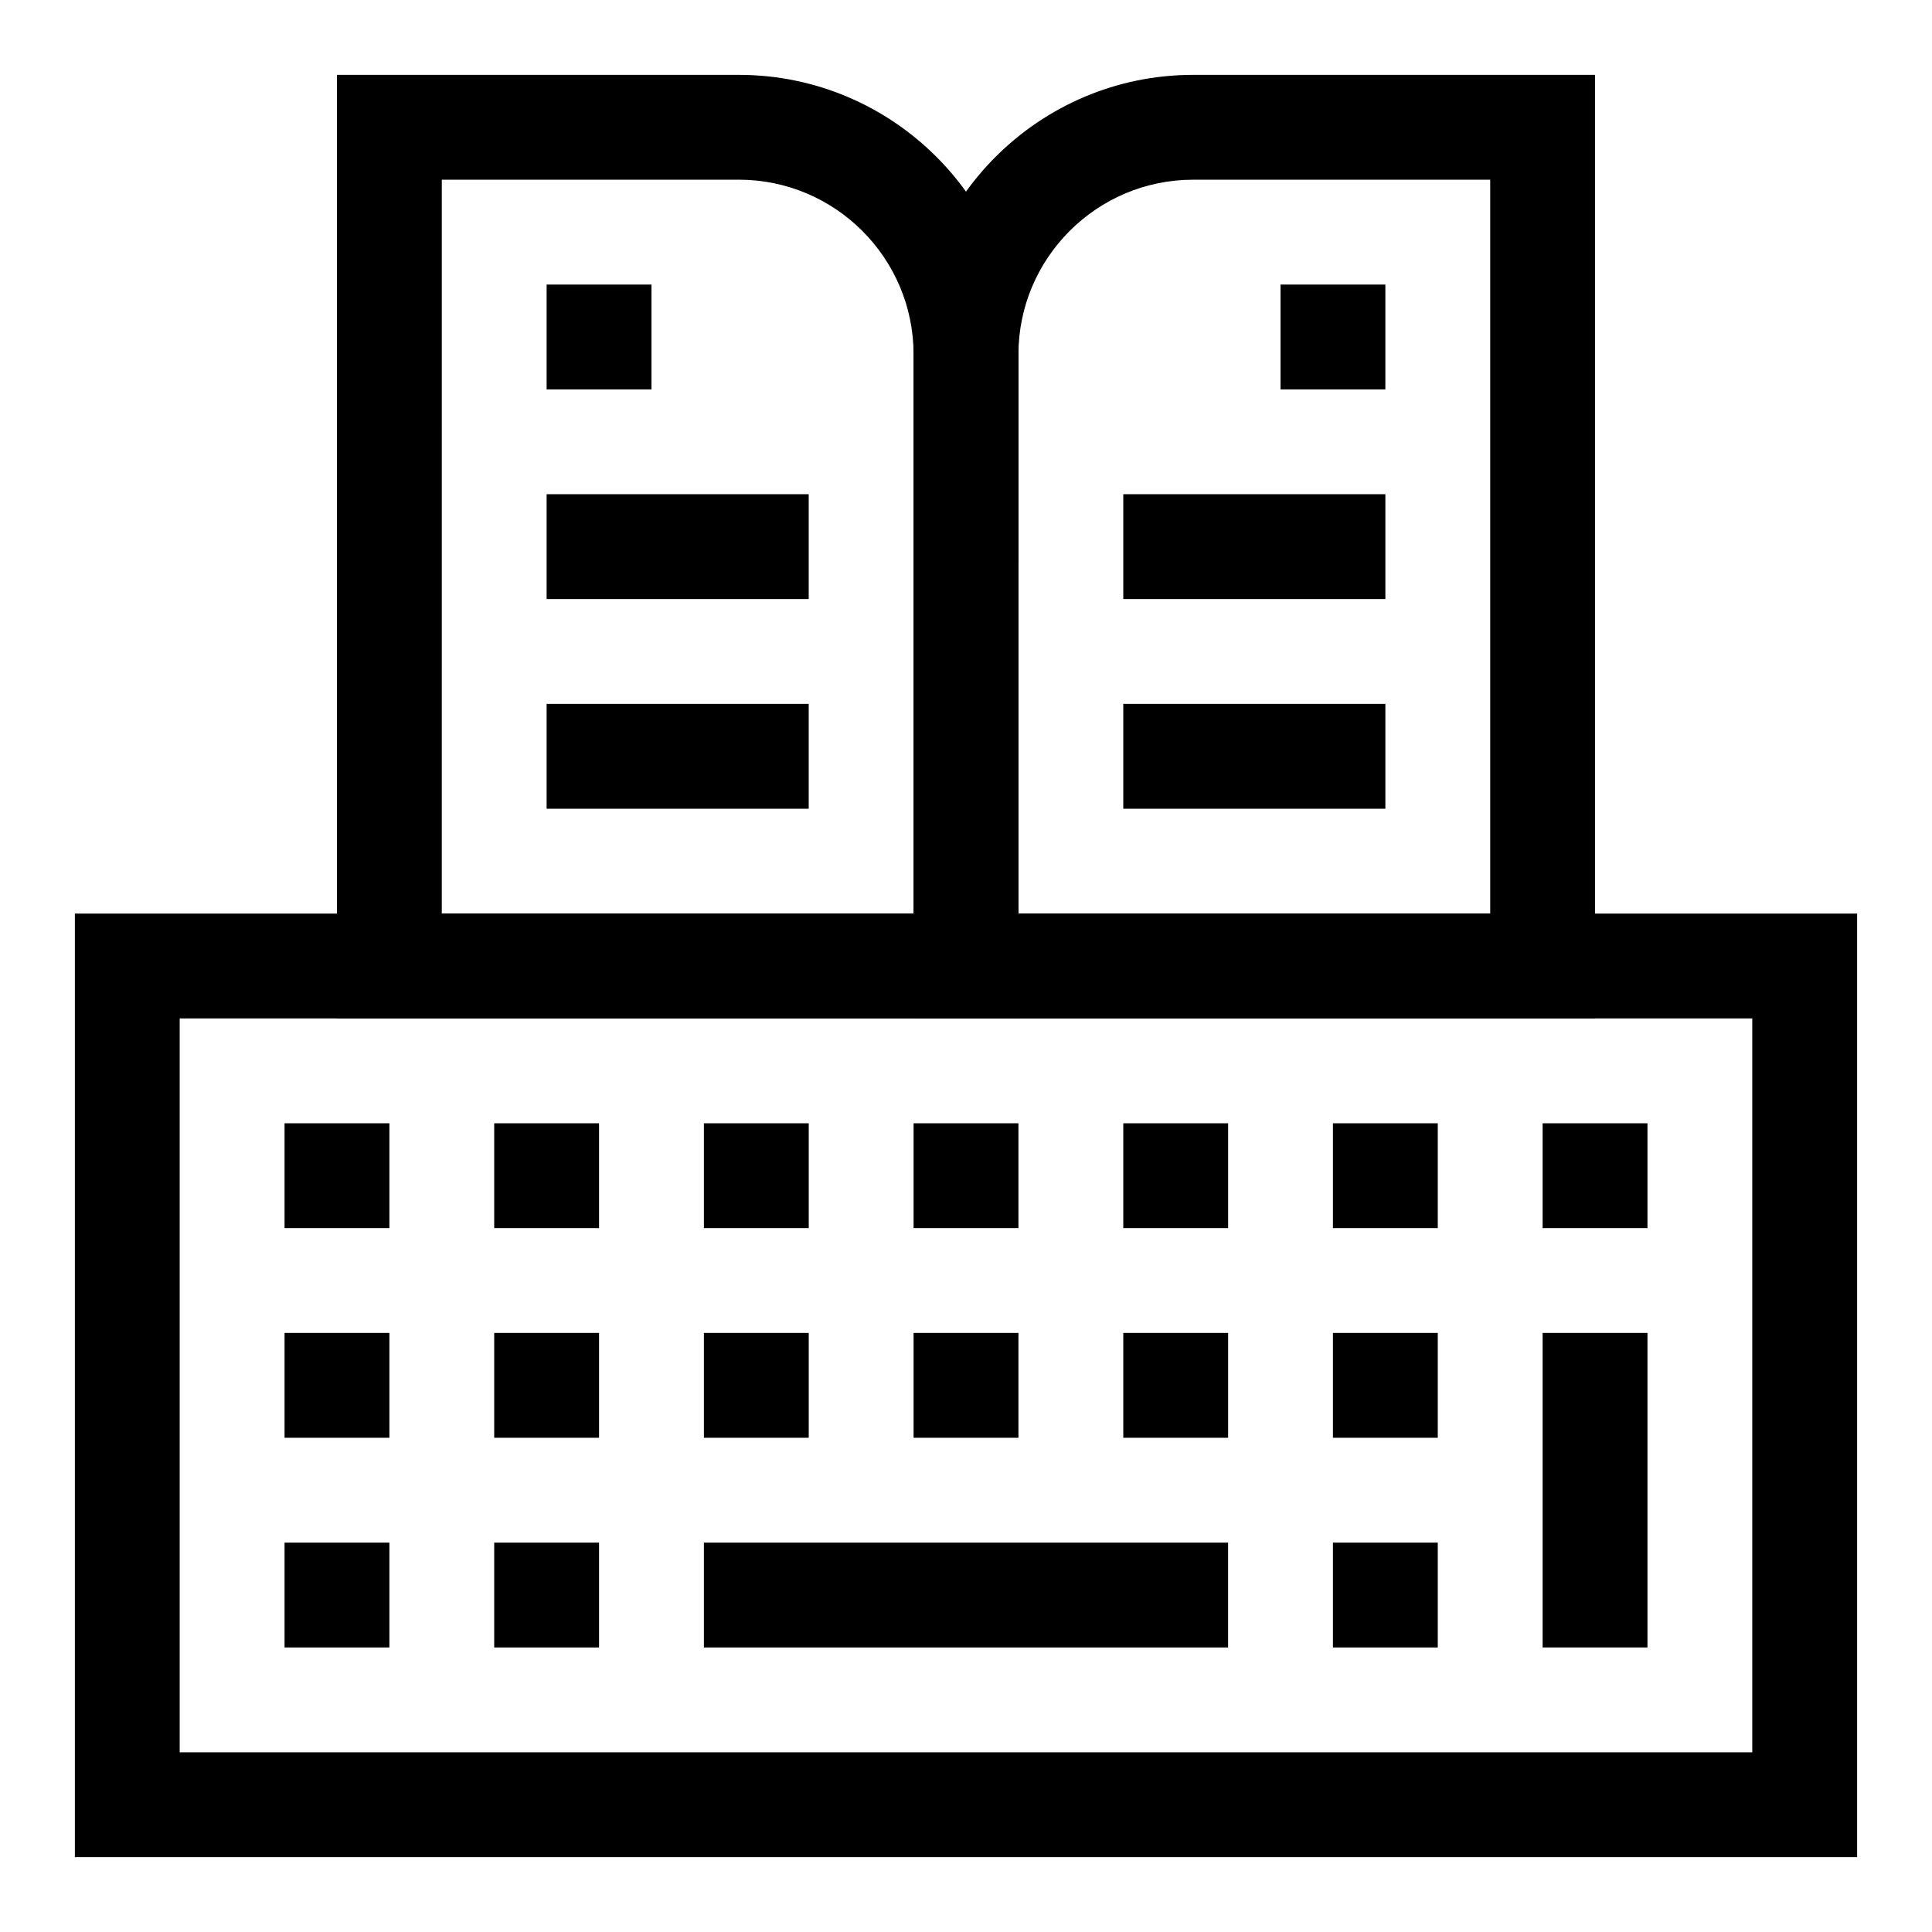 <?xml version="1.0" encoding="UTF-8"?>
<!-- Uploaded to: ICON Repo, www.iconrepo.com, Generator: ICON Repo Mixer Tools -->
<svg fill="#000000" width="800px" height="800px" version="1.1" viewBox="144 144 512 512" xmlns="http://www.w3.org/2000/svg">
 <g>
  <path d="m636.16 636.16h-472.32v-250.05h472.32zm-444.54-27.785h416.75v-194.48h-416.75z"/>
  <path d="m219.41 441.68h27.785v27.785h-27.785z"/>
  <path d="m274.97 441.68h27.785v27.785h-27.785z"/>
  <path d="m330.54 441.68h27.785v27.785h-27.785z"/>
  <path d="m386.11 441.68h27.785v27.785h-27.785z"/>
  <path d="m441.68 441.68h27.785v27.785h-27.785z"/>
  <path d="m497.24 441.68h27.785v27.785h-27.785z"/>
  <path d="m219.41 497.24h27.785v27.785h-27.785z"/>
  <path d="m274.97 497.24h27.785v27.785h-27.785z"/>
  <path d="m330.54 497.24h27.785v27.785h-27.785z"/>
  <path d="m386.11 497.24h27.785v27.785h-27.785z"/>
  <path d="m441.68 497.24h27.785v27.785h-27.785z"/>
  <path d="m497.24 497.24h27.785v27.785h-27.785z"/>
  <path d="m219.41 552.81h27.785v27.785h-27.785z"/>
  <path d="m274.97 552.81h27.785v27.785h-27.785z"/>
  <path d="m330.54 552.81h138.92v27.785h-138.92z"/>
  <path d="m497.24 552.81h27.785v27.785h-27.785z"/>
  <path d="m552.81 441.68h27.785v27.785h-27.785z"/>
  <path d="m552.81 497.24h27.785v83.352h-27.785z"/>
  <path d="m413.89 413.89h-180.59v-250.05h106.5c40.852 0 74.09 33.238 74.09 74.09zm-152.81-27.785h125.03l-0.004-148.18c0-25.531-20.773-46.305-46.305-46.305h-78.719z"/>
  <path d="m566.7 413.89h-180.59v-175.96c0-40.852 33.238-74.09 74.09-74.09h106.5zm-152.81-27.785h125.03v-194.48h-78.719c-25.535 0-46.305 20.773-46.305 46.305z"/>
  <path d="m441.68 330.54h69.457v27.785h-69.457z"/>
  <path d="m441.68 274.97h69.457v27.785h-69.457z"/>
  <path d="m288.86 330.54h69.457v27.785h-69.457z"/>
  <path d="m288.86 274.97h69.457v27.785h-69.457z"/>
  <path d="m288.86 219.41h27.785v27.785h-27.785z"/>
  <path d="m483.35 219.41h27.785v27.785h-27.785z"/>
 </g>
</svg>